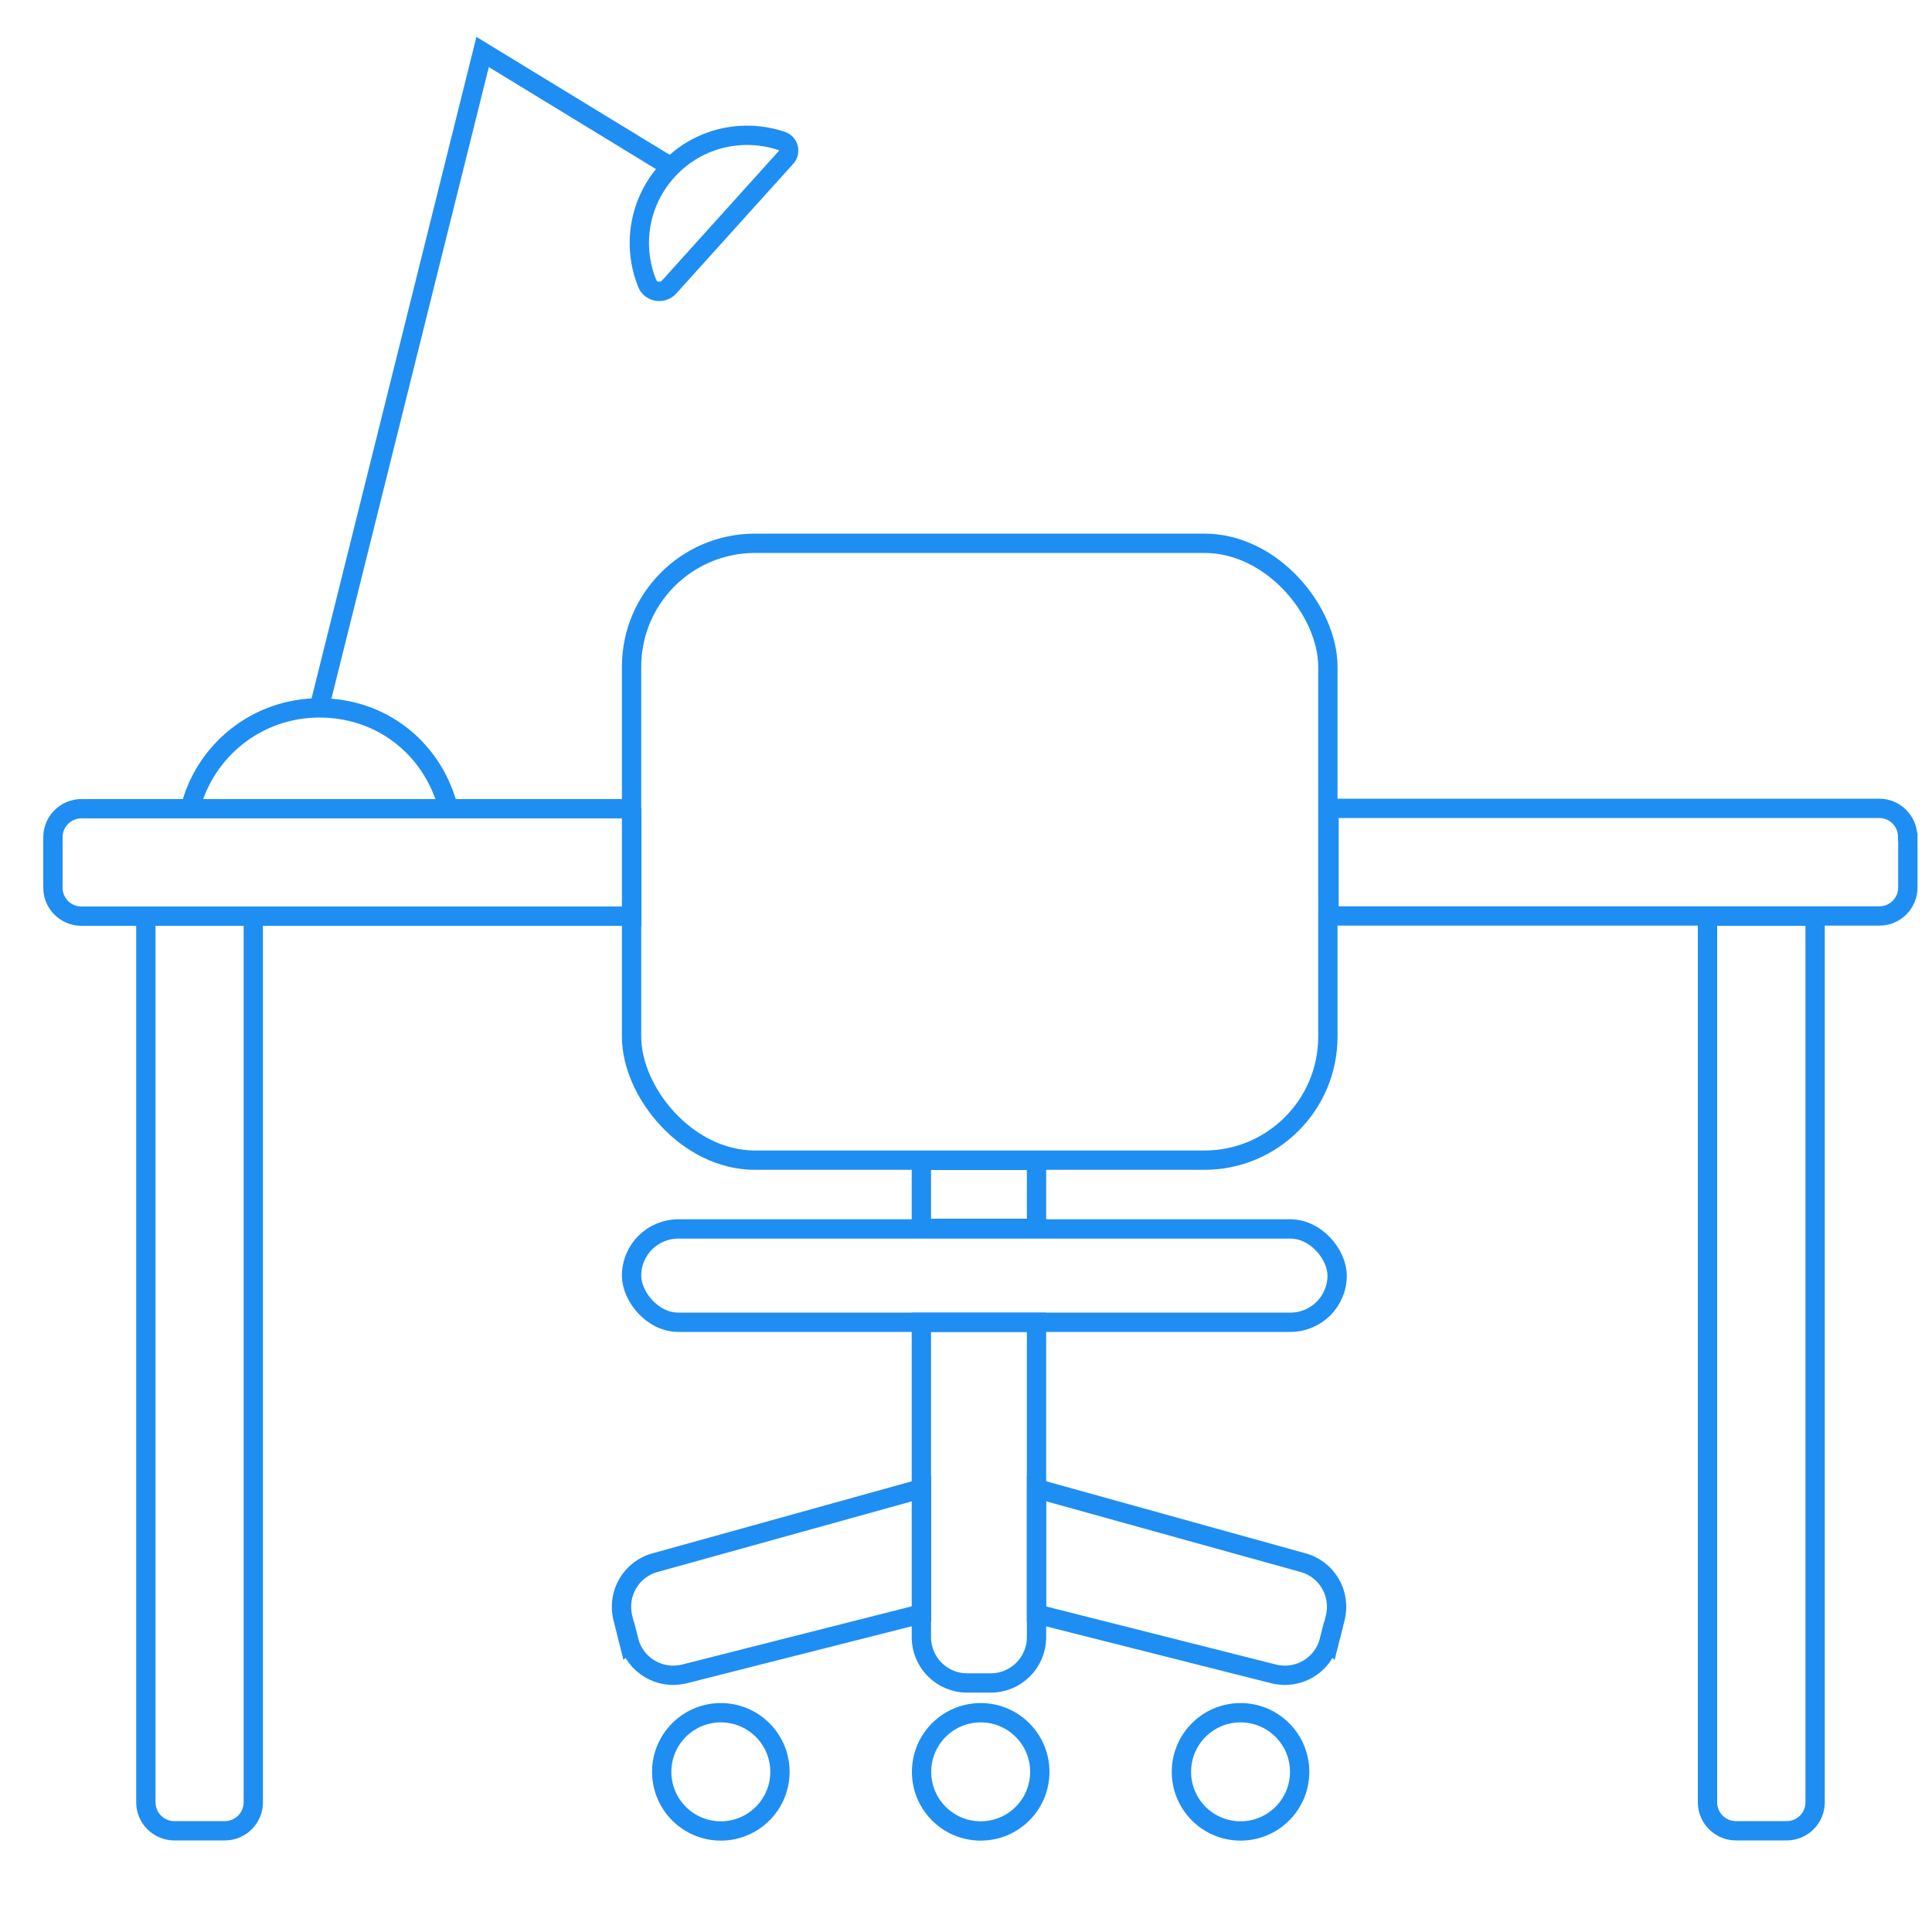 <?xml version="1.0" encoding="UTF-8"?> <svg xmlns="http://www.w3.org/2000/svg" viewBox="0 0 100 100"><defs><style>.ae{fill:none;stroke:#1f8ef3;stroke-miterlimit:10;}</style></defs><g id="a"></g><g id="b"></g><g id="c"></g><g id="d"></g><g id="e"></g><g id="f"></g><g id="g"></g><g id="h"></g><g id="i"></g><g id="j"></g><g id="k"></g><g id="l"></g><g id="m"></g><g id="n"></g><g id="o"></g><g id="p"></g><g id="q"></g><g id="r"></g><g id="s"></g><g id="t"></g><g id="u"></g><g id="v"></g><g id="w"></g><g id="x"></g><g id="y"></g><g id="a`"></g><g id="aa"></g><g id="ab"></g><g id="ac"></g><g id="ad"><rect class="ae" x="32.69" y="28.12" width="36.04" height="31.93" rx="6.39" ry="6.39"></rect><rect class="ae" x="47.69" y="60.06" width="5.96" height="3.52"></rect><path class="ae" d="M47.69,68.44h5.96v16.3c0,1.31-1.06,2.37-2.37,2.37h-1.22c-1.31,0-2.37-1.06-2.37-2.37v-16.3h0Z"></path><path class="ae" d="M32.54,84.94l-.3-1.19c-.32-1.27,.44-2.56,1.71-2.88l13.75-3.82v6.48l-12.27,3.11c-1.27,.32-2.56-.44-2.88-1.71Z"></path><path class="ae" d="M68.81,84.94l.3-1.19c.32-1.27-.44-2.56-1.71-2.88l-13.75-3.82v6.49l12.27,3.1c1.27,.32,2.56-.44,2.88-1.71Z"></path><rect class="ae" x="32.69" y="63.61" width="36.52" height="4.83" rx="2.42" ry="2.42"></rect><circle class="ae" cx="37.31" cy="91.71" r="3.06"></circle><circle class="ae" cx="50.76" cy="91.71" r="3.06"></circle><circle class="ae" cx="64.21" cy="91.71" r="3.06"></circle><g><path class="ae" d="M7.54,47.42h5.57v45.87c0,.81-.66,1.47-1.47,1.47h-2.62c-.81,0-1.47-.66-1.47-1.47V47.42h0Z"></path><path class="ae" d="M14.93,29.65h5.57v28.49c0,.81-.66,1.47-1.47,1.47h-2.62c-.81,0-1.47-.66-1.47-1.47V29.65h0Z" transform="translate(62.35 26.92) rotate(90)"></path></g><g><path class="ae" d="M89.85,47.42h2.62c.81,0,1.47,.66,1.47,1.47v45.87h-5.57V48.89c0-.81,.66-1.47,1.47-1.47Z" transform="translate(182.32 142.18) rotate(180)"></path><path class="ae" d="M82.46,29.65h2.62c.81,0,1.47,.66,1.47,1.47v28.49h-5.57V31.13c0-.81,.66-1.47,1.47-1.47Z" transform="translate(128.4 -39.14) rotate(90)"></path></g><path class="ae" d="M9.85,41.84c.75-2.99,3.45-5.2,6.68-5.2s5.76,2.08,6.6,4.93"></path><path class="ae" d="M40.69,8.14c.25-.28,.13-.72-.22-.84-2.01-.68-4.31-.19-5.86,1.46s-1.9,3.96-1.11,5.91c.18,.46,.8,.55,1.13,.19l6.06-6.72Z"></path><polyline class="ae" points="16.52 36.64 24.98 2.69 34.68 8.61"></polyline></g></svg> 